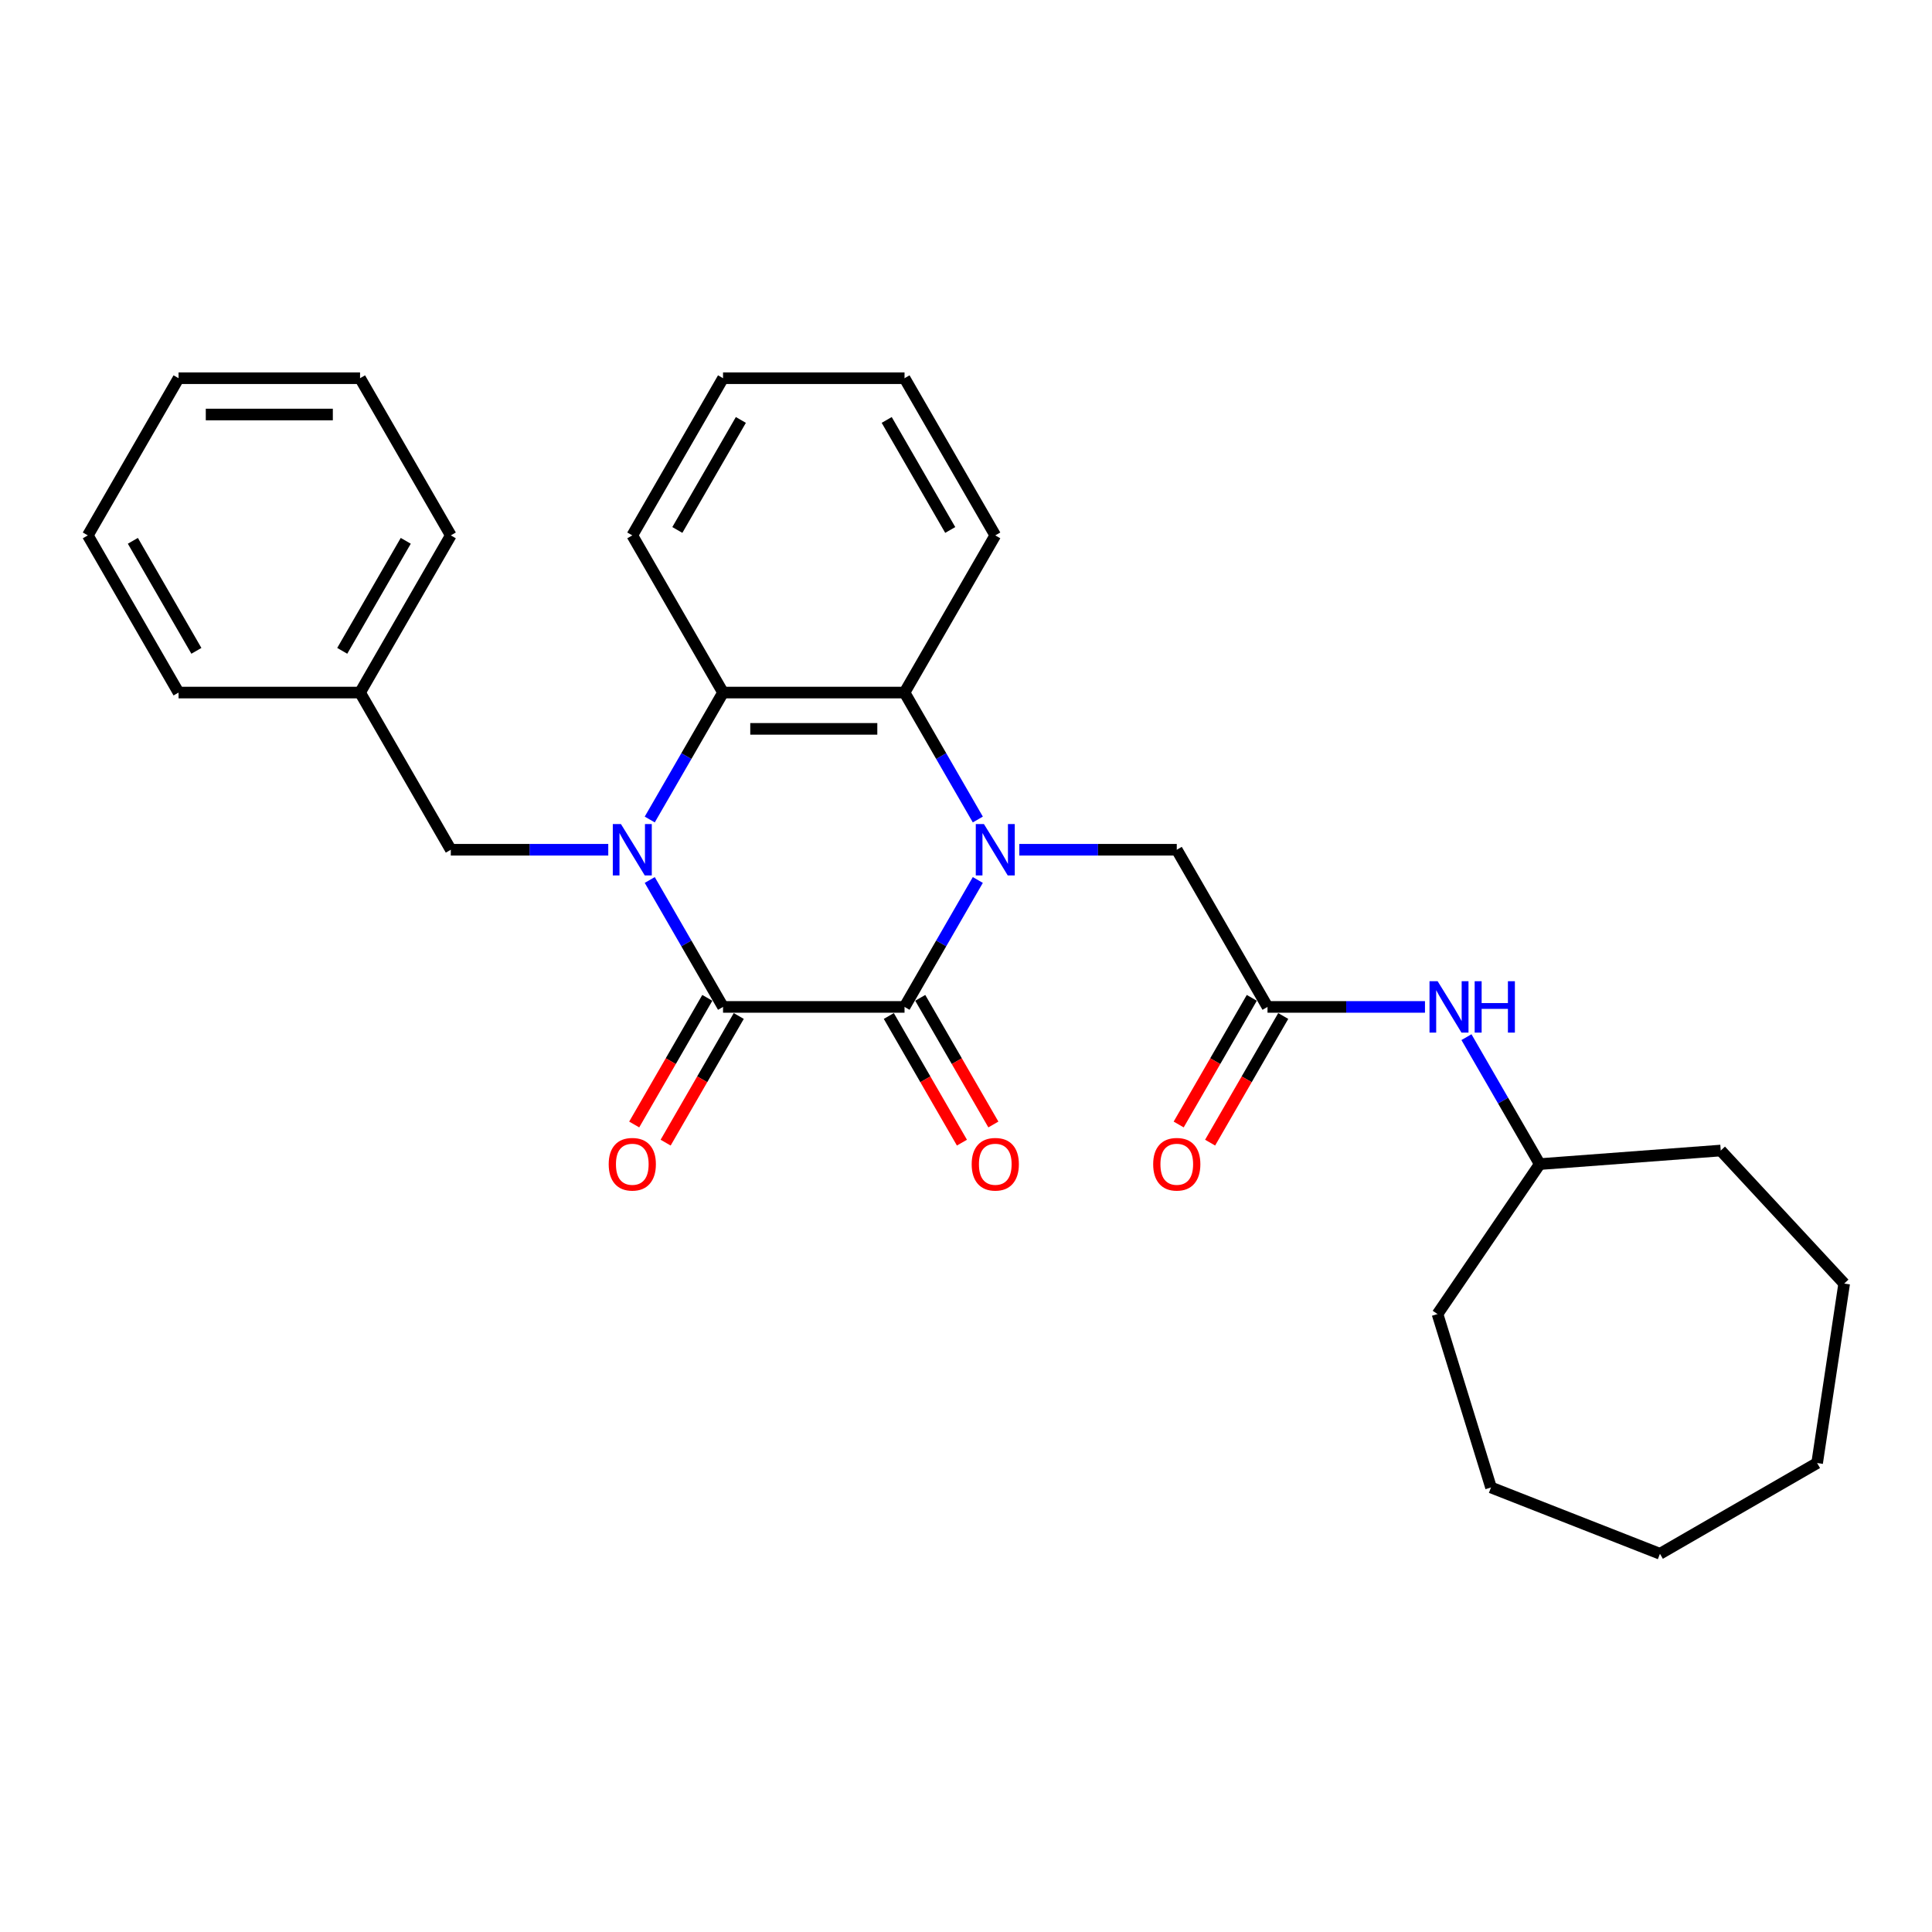 <?xml version='1.0' encoding='iso-8859-1'?>
<svg version='1.1' baseProfile='full'
              xmlns='http://www.w3.org/2000/svg'
                      xmlns:rdkit='http://www.rdkit.org/xml'
                      xmlns:xlink='http://www.w3.org/1999/xlink'
                  xml:space='preserve'
width='1000px' height='1000px' viewBox='0 0 1000 1000'>
<!-- END OF HEADER -->
<rect style='opacity:1.0;fill:#FFFFFF;stroke:none' width='1000' height='1000' x='0' y='0'> </rect>
<path class='bond-2' d='M 506.118,455.476 L 487.151,488.328' style='fill:none;fill-rule:evenodd;stroke:#0000FF;stroke-width:6px;stroke-linecap:butt;stroke-linejoin:miter;stroke-opacity:1' />
<path class='bond-2' d='M 487.151,488.328 L 468.184,521.18' style='fill:none;fill-rule:evenodd;stroke:#000000;stroke-width:6px;stroke-linecap:butt;stroke-linejoin:miter;stroke-opacity:1' />
<path class='bond-4' d='M 506.118,424.175 L 487.151,391.323' style='fill:none;fill-rule:evenodd;stroke:#0000FF;stroke-width:6px;stroke-linecap:butt;stroke-linejoin:miter;stroke-opacity:1' />
<path class='bond-4' d='M 487.151,391.323 L 468.184,358.471' style='fill:none;fill-rule:evenodd;stroke:#000000;stroke-width:6px;stroke-linecap:butt;stroke-linejoin:miter;stroke-opacity:1' />
<path class='bond-5' d='M 527.591,439.826 L 568.342,439.826' style='fill:none;fill-rule:evenodd;stroke:#0000FF;stroke-width:6px;stroke-linecap:butt;stroke-linejoin:miter;stroke-opacity:1' />
<path class='bond-5' d='M 568.342,439.826 L 609.093,439.826' style='fill:none;fill-rule:evenodd;stroke:#000000;stroke-width:6px;stroke-linecap:butt;stroke-linejoin:miter;stroke-opacity:1' />
<path class='bond-0' d='M 336.31,424.175 L 355.277,391.323' style='fill:none;fill-rule:evenodd;stroke:#0000FF;stroke-width:6px;stroke-linecap:butt;stroke-linejoin:miter;stroke-opacity:1' />
<path class='bond-0' d='M 355.277,391.323 L 374.244,358.471' style='fill:none;fill-rule:evenodd;stroke:#000000;stroke-width:6px;stroke-linecap:butt;stroke-linejoin:miter;stroke-opacity:1' />
<path class='bond-7' d='M 314.836,439.826 L 274.085,439.826' style='fill:none;fill-rule:evenodd;stroke:#0000FF;stroke-width:6px;stroke-linecap:butt;stroke-linejoin:miter;stroke-opacity:1' />
<path class='bond-7' d='M 274.085,439.826 L 233.334,439.826' style='fill:none;fill-rule:evenodd;stroke:#000000;stroke-width:6px;stroke-linecap:butt;stroke-linejoin:miter;stroke-opacity:1' />
<path class='bond-29' d='M 336.31,455.476 L 355.277,488.328' style='fill:none;fill-rule:evenodd;stroke:#0000FF;stroke-width:6px;stroke-linecap:butt;stroke-linejoin:miter;stroke-opacity:1' />
<path class='bond-29' d='M 355.277,488.328 L 374.244,521.18' style='fill:none;fill-rule:evenodd;stroke:#000000;stroke-width:6px;stroke-linecap:butt;stroke-linejoin:miter;stroke-opacity:1' />
<path class='bond-1' d='M 374.244,521.18 L 468.184,521.18' style='fill:none;fill-rule:evenodd;stroke:#000000;stroke-width:6px;stroke-linecap:butt;stroke-linejoin:miter;stroke-opacity:1' />
<path class='bond-9' d='M 366.108,516.483 L 347.185,549.26' style='fill:none;fill-rule:evenodd;stroke:#000000;stroke-width:6px;stroke-linecap:butt;stroke-linejoin:miter;stroke-opacity:1' />
<path class='bond-9' d='M 347.185,549.26 L 328.261,582.036' style='fill:none;fill-rule:evenodd;stroke:#FF0000;stroke-width:6px;stroke-linecap:butt;stroke-linejoin:miter;stroke-opacity:1' />
<path class='bond-9' d='M 382.379,525.877 L 363.456,558.654' style='fill:none;fill-rule:evenodd;stroke:#000000;stroke-width:6px;stroke-linecap:butt;stroke-linejoin:miter;stroke-opacity:1' />
<path class='bond-9' d='M 363.456,558.654 L 344.532,591.43' style='fill:none;fill-rule:evenodd;stroke:#FF0000;stroke-width:6px;stroke-linecap:butt;stroke-linejoin:miter;stroke-opacity:1' />
<path class='bond-8' d='M 460.048,525.877 L 478.972,558.654' style='fill:none;fill-rule:evenodd;stroke:#000000;stroke-width:6px;stroke-linecap:butt;stroke-linejoin:miter;stroke-opacity:1' />
<path class='bond-8' d='M 478.972,558.654 L 497.896,591.43' style='fill:none;fill-rule:evenodd;stroke:#FF0000;stroke-width:6px;stroke-linecap:butt;stroke-linejoin:miter;stroke-opacity:1' />
<path class='bond-8' d='M 476.319,516.483 L 495.243,549.26' style='fill:none;fill-rule:evenodd;stroke:#000000;stroke-width:6px;stroke-linecap:butt;stroke-linejoin:miter;stroke-opacity:1' />
<path class='bond-8' d='M 495.243,549.26 L 514.166,582.036' style='fill:none;fill-rule:evenodd;stroke:#FF0000;stroke-width:6px;stroke-linecap:butt;stroke-linejoin:miter;stroke-opacity:1' />
<path class='bond-3' d='M 374.244,358.471 L 468.184,358.471' style='fill:none;fill-rule:evenodd;stroke:#000000;stroke-width:6px;stroke-linecap:butt;stroke-linejoin:miter;stroke-opacity:1' />
<path class='bond-3' d='M 388.335,377.259 L 454.093,377.259' style='fill:none;fill-rule:evenodd;stroke:#000000;stroke-width:6px;stroke-linecap:butt;stroke-linejoin:miter;stroke-opacity:1' />
<path class='bond-14' d='M 374.244,358.471 L 327.274,277.117' style='fill:none;fill-rule:evenodd;stroke:#000000;stroke-width:6px;stroke-linecap:butt;stroke-linejoin:miter;stroke-opacity:1' />
<path class='bond-13' d='M 468.184,358.471 L 515.154,277.117' style='fill:none;fill-rule:evenodd;stroke:#000000;stroke-width:6px;stroke-linecap:butt;stroke-linejoin:miter;stroke-opacity:1' />
<path class='bond-6' d='M 609.093,439.826 L 656.063,521.18' style='fill:none;fill-rule:evenodd;stroke:#000000;stroke-width:6px;stroke-linecap:butt;stroke-linejoin:miter;stroke-opacity:1' />
<path class='bond-10' d='M 656.063,521.18 L 696.814,521.18' style='fill:none;fill-rule:evenodd;stroke:#000000;stroke-width:6px;stroke-linecap:butt;stroke-linejoin:miter;stroke-opacity:1' />
<path class='bond-10' d='M 696.814,521.18 L 737.565,521.18' style='fill:none;fill-rule:evenodd;stroke:#0000FF;stroke-width:6px;stroke-linecap:butt;stroke-linejoin:miter;stroke-opacity:1' />
<path class='bond-11' d='M 647.928,516.483 L 629.004,549.26' style='fill:none;fill-rule:evenodd;stroke:#000000;stroke-width:6px;stroke-linecap:butt;stroke-linejoin:miter;stroke-opacity:1' />
<path class='bond-11' d='M 629.004,549.26 L 610.081,582.036' style='fill:none;fill-rule:evenodd;stroke:#FF0000;stroke-width:6px;stroke-linecap:butt;stroke-linejoin:miter;stroke-opacity:1' />
<path class='bond-11' d='M 664.199,525.877 L 645.275,558.654' style='fill:none;fill-rule:evenodd;stroke:#000000;stroke-width:6px;stroke-linecap:butt;stroke-linejoin:miter;stroke-opacity:1' />
<path class='bond-11' d='M 645.275,558.654 L 626.351,591.43' style='fill:none;fill-rule:evenodd;stroke:#FF0000;stroke-width:6px;stroke-linecap:butt;stroke-linejoin:miter;stroke-opacity:1' />
<path class='bond-12' d='M 233.334,439.826 L 186.364,358.471' style='fill:none;fill-rule:evenodd;stroke:#000000;stroke-width:6px;stroke-linecap:butt;stroke-linejoin:miter;stroke-opacity:1' />
<path class='bond-15' d='M 759.039,536.83 L 778.006,569.682' style='fill:none;fill-rule:evenodd;stroke:#0000FF;stroke-width:6px;stroke-linecap:butt;stroke-linejoin:miter;stroke-opacity:1' />
<path class='bond-15' d='M 778.006,569.682 L 796.973,602.534' style='fill:none;fill-rule:evenodd;stroke:#000000;stroke-width:6px;stroke-linecap:butt;stroke-linejoin:miter;stroke-opacity:1' />
<path class='bond-16' d='M 186.364,358.471 L 233.334,277.117' style='fill:none;fill-rule:evenodd;stroke:#000000;stroke-width:6px;stroke-linecap:butt;stroke-linejoin:miter;stroke-opacity:1' />
<path class='bond-16' d='M 177.139,336.874 L 210.018,279.926' style='fill:none;fill-rule:evenodd;stroke:#000000;stroke-width:6px;stroke-linecap:butt;stroke-linejoin:miter;stroke-opacity:1' />
<path class='bond-17' d='M 186.364,358.471 L 92.424,358.471' style='fill:none;fill-rule:evenodd;stroke:#000000;stroke-width:6px;stroke-linecap:butt;stroke-linejoin:miter;stroke-opacity:1' />
<path class='bond-20' d='M 515.154,277.117 L 468.184,195.763' style='fill:none;fill-rule:evenodd;stroke:#000000;stroke-width:6px;stroke-linecap:butt;stroke-linejoin:miter;stroke-opacity:1' />
<path class='bond-20' d='M 491.837,274.308 L 458.958,217.36' style='fill:none;fill-rule:evenodd;stroke:#000000;stroke-width:6px;stroke-linecap:butt;stroke-linejoin:miter;stroke-opacity:1' />
<path class='bond-30' d='M 327.274,277.117 L 374.244,195.763' style='fill:none;fill-rule:evenodd;stroke:#000000;stroke-width:6px;stroke-linecap:butt;stroke-linejoin:miter;stroke-opacity:1' />
<path class='bond-30' d='M 350.59,274.308 L 383.469,217.36' style='fill:none;fill-rule:evenodd;stroke:#000000;stroke-width:6px;stroke-linecap:butt;stroke-linejoin:miter;stroke-opacity:1' />
<path class='bond-18' d='M 796.973,602.534 L 890.65,595.514' style='fill:none;fill-rule:evenodd;stroke:#000000;stroke-width:6px;stroke-linecap:butt;stroke-linejoin:miter;stroke-opacity:1' />
<path class='bond-19' d='M 796.973,602.534 L 744.055,680.151' style='fill:none;fill-rule:evenodd;stroke:#000000;stroke-width:6px;stroke-linecap:butt;stroke-linejoin:miter;stroke-opacity:1' />
<path class='bond-22' d='M 233.334,277.117 L 186.364,195.763' style='fill:none;fill-rule:evenodd;stroke:#000000;stroke-width:6px;stroke-linecap:butt;stroke-linejoin:miter;stroke-opacity:1' />
<path class='bond-23' d='M 92.424,358.471 L 45.455,277.117' style='fill:none;fill-rule:evenodd;stroke:#000000;stroke-width:6px;stroke-linecap:butt;stroke-linejoin:miter;stroke-opacity:1' />
<path class='bond-23' d='M 101.65,336.874 L 68.771,279.926' style='fill:none;fill-rule:evenodd;stroke:#000000;stroke-width:6px;stroke-linecap:butt;stroke-linejoin:miter;stroke-opacity:1' />
<path class='bond-24' d='M 890.65,595.514 L 954.545,664.377' style='fill:none;fill-rule:evenodd;stroke:#000000;stroke-width:6px;stroke-linecap:butt;stroke-linejoin:miter;stroke-opacity:1' />
<path class='bond-25' d='M 744.055,680.151 L 771.744,769.917' style='fill:none;fill-rule:evenodd;stroke:#000000;stroke-width:6px;stroke-linecap:butt;stroke-linejoin:miter;stroke-opacity:1' />
<path class='bond-21' d='M 468.184,195.763 L 374.244,195.763' style='fill:none;fill-rule:evenodd;stroke:#000000;stroke-width:6px;stroke-linecap:butt;stroke-linejoin:miter;stroke-opacity:1' />
<path class='bond-32' d='M 186.364,195.763 L 92.424,195.763' style='fill:none;fill-rule:evenodd;stroke:#000000;stroke-width:6px;stroke-linecap:butt;stroke-linejoin:miter;stroke-opacity:1' />
<path class='bond-32' d='M 172.273,214.551 L 106.515,214.551' style='fill:none;fill-rule:evenodd;stroke:#000000;stroke-width:6px;stroke-linecap:butt;stroke-linejoin:miter;stroke-opacity:1' />
<path class='bond-26' d='M 45.455,277.117 L 92.424,195.763' style='fill:none;fill-rule:evenodd;stroke:#000000;stroke-width:6px;stroke-linecap:butt;stroke-linejoin:miter;stroke-opacity:1' />
<path class='bond-27' d='M 954.545,664.377 L 940.544,757.267' style='fill:none;fill-rule:evenodd;stroke:#000000;stroke-width:6px;stroke-linecap:butt;stroke-linejoin:miter;stroke-opacity:1' />
<path class='bond-28' d='M 771.744,769.917 L 859.19,804.237' style='fill:none;fill-rule:evenodd;stroke:#000000;stroke-width:6px;stroke-linecap:butt;stroke-linejoin:miter;stroke-opacity:1' />
<path class='bond-31' d='M 940.544,757.267 L 859.19,804.237' style='fill:none;fill-rule:evenodd;stroke:#000000;stroke-width:6px;stroke-linecap:butt;stroke-linejoin:miter;stroke-opacity:1' />
<path  class='atom-0' d='M 509.273 426.524
L 517.991 440.615
Q 518.855 442.005, 520.245 444.523
Q 521.635 447.04, 521.711 447.19
L 521.711 426.524
L 525.243 426.524
L 525.243 453.127
L 521.598 453.127
L 512.241 437.721
Q 511.152 435.918, 509.987 433.851
Q 508.86 431.784, 508.521 431.146
L 508.521 453.127
L 505.064 453.127
L 505.064 426.524
L 509.273 426.524
' fill='#0000FF'/>
<path  class='atom-1' d='M 321.393 426.524
L 330.111 440.615
Q 330.975 442.005, 332.366 444.523
Q 333.756 447.04, 333.831 447.19
L 333.831 426.524
L 337.363 426.524
L 337.363 453.127
L 333.718 453.127
L 324.362 437.721
Q 323.272 435.918, 322.107 433.851
Q 320.98 431.784, 320.642 431.146
L 320.642 453.127
L 317.185 453.127
L 317.185 426.524
L 321.393 426.524
' fill='#0000FF'/>
<path  class='atom-9' d='M 502.941 602.609
Q 502.941 596.221, 506.098 592.652
Q 509.254 589.082, 515.154 589.082
Q 521.053 589.082, 524.209 592.652
Q 527.366 596.221, 527.366 602.609
Q 527.366 609.072, 524.172 612.755
Q 520.978 616.4, 515.154 616.4
Q 509.292 616.4, 506.098 612.755
Q 502.941 609.11, 502.941 602.609
M 515.154 613.394
Q 519.212 613.394, 521.391 610.688
Q 523.608 607.945, 523.608 602.609
Q 523.608 597.386, 521.391 594.756
Q 519.212 592.088, 515.154 592.088
Q 511.095 592.088, 508.878 594.718
Q 506.699 597.349, 506.699 602.609
Q 506.699 607.983, 508.878 610.688
Q 511.095 613.394, 515.154 613.394
' fill='#FF0000'/>
<path  class='atom-10' d='M 315.062 602.609
Q 315.062 596.221, 318.218 592.652
Q 321.375 589.082, 327.274 589.082
Q 333.173 589.082, 336.33 592.652
Q 339.486 596.221, 339.486 602.609
Q 339.486 609.072, 336.292 612.755
Q 333.098 616.4, 327.274 616.4
Q 321.412 616.4, 318.218 612.755
Q 315.062 609.11, 315.062 602.609
M 327.274 613.394
Q 331.332 613.394, 333.512 610.688
Q 335.729 607.945, 335.729 602.609
Q 335.729 597.386, 333.512 594.756
Q 331.332 592.088, 327.274 592.088
Q 323.216 592.088, 320.999 594.718
Q 318.819 597.349, 318.819 602.609
Q 318.819 607.983, 320.999 610.688
Q 323.216 613.394, 327.274 613.394
' fill='#FF0000'/>
<path  class='atom-11' d='M 744.122 507.878
L 752.84 521.969
Q 753.704 523.359, 755.095 525.877
Q 756.485 528.394, 756.56 528.545
L 756.56 507.878
L 760.092 507.878
L 760.092 534.482
L 756.447 534.482
L 747.091 519.076
Q 746.001 517.272, 744.836 515.205
Q 743.709 513.139, 743.371 512.5
L 743.371 534.482
L 739.914 534.482
L 739.914 507.878
L 744.122 507.878
' fill='#0000FF'/>
<path  class='atom-11' d='M 763.286 507.878
L 766.893 507.878
L 766.893 519.188
L 780.496 519.188
L 780.496 507.878
L 784.103 507.878
L 784.103 534.482
L 780.496 534.482
L 780.496 522.194
L 766.893 522.194
L 766.893 534.482
L 763.286 534.482
L 763.286 507.878
' fill='#0000FF'/>
<path  class='atom-12' d='M 596.881 602.609
Q 596.881 596.221, 600.038 592.652
Q 603.194 589.082, 609.093 589.082
Q 614.993 589.082, 618.149 592.652
Q 621.306 596.221, 621.306 602.609
Q 621.306 609.072, 618.112 612.755
Q 614.918 616.4, 609.093 616.4
Q 603.232 616.4, 600.038 612.755
Q 596.881 609.11, 596.881 602.609
M 609.093 613.394
Q 613.152 613.394, 615.331 610.688
Q 617.548 607.945, 617.548 602.609
Q 617.548 597.386, 615.331 594.756
Q 613.152 592.088, 609.093 592.088
Q 605.035 592.088, 602.818 594.718
Q 600.639 597.349, 600.639 602.609
Q 600.639 607.983, 602.818 610.688
Q 605.035 613.394, 609.093 613.394
' fill='#FF0000'/>
</svg>
